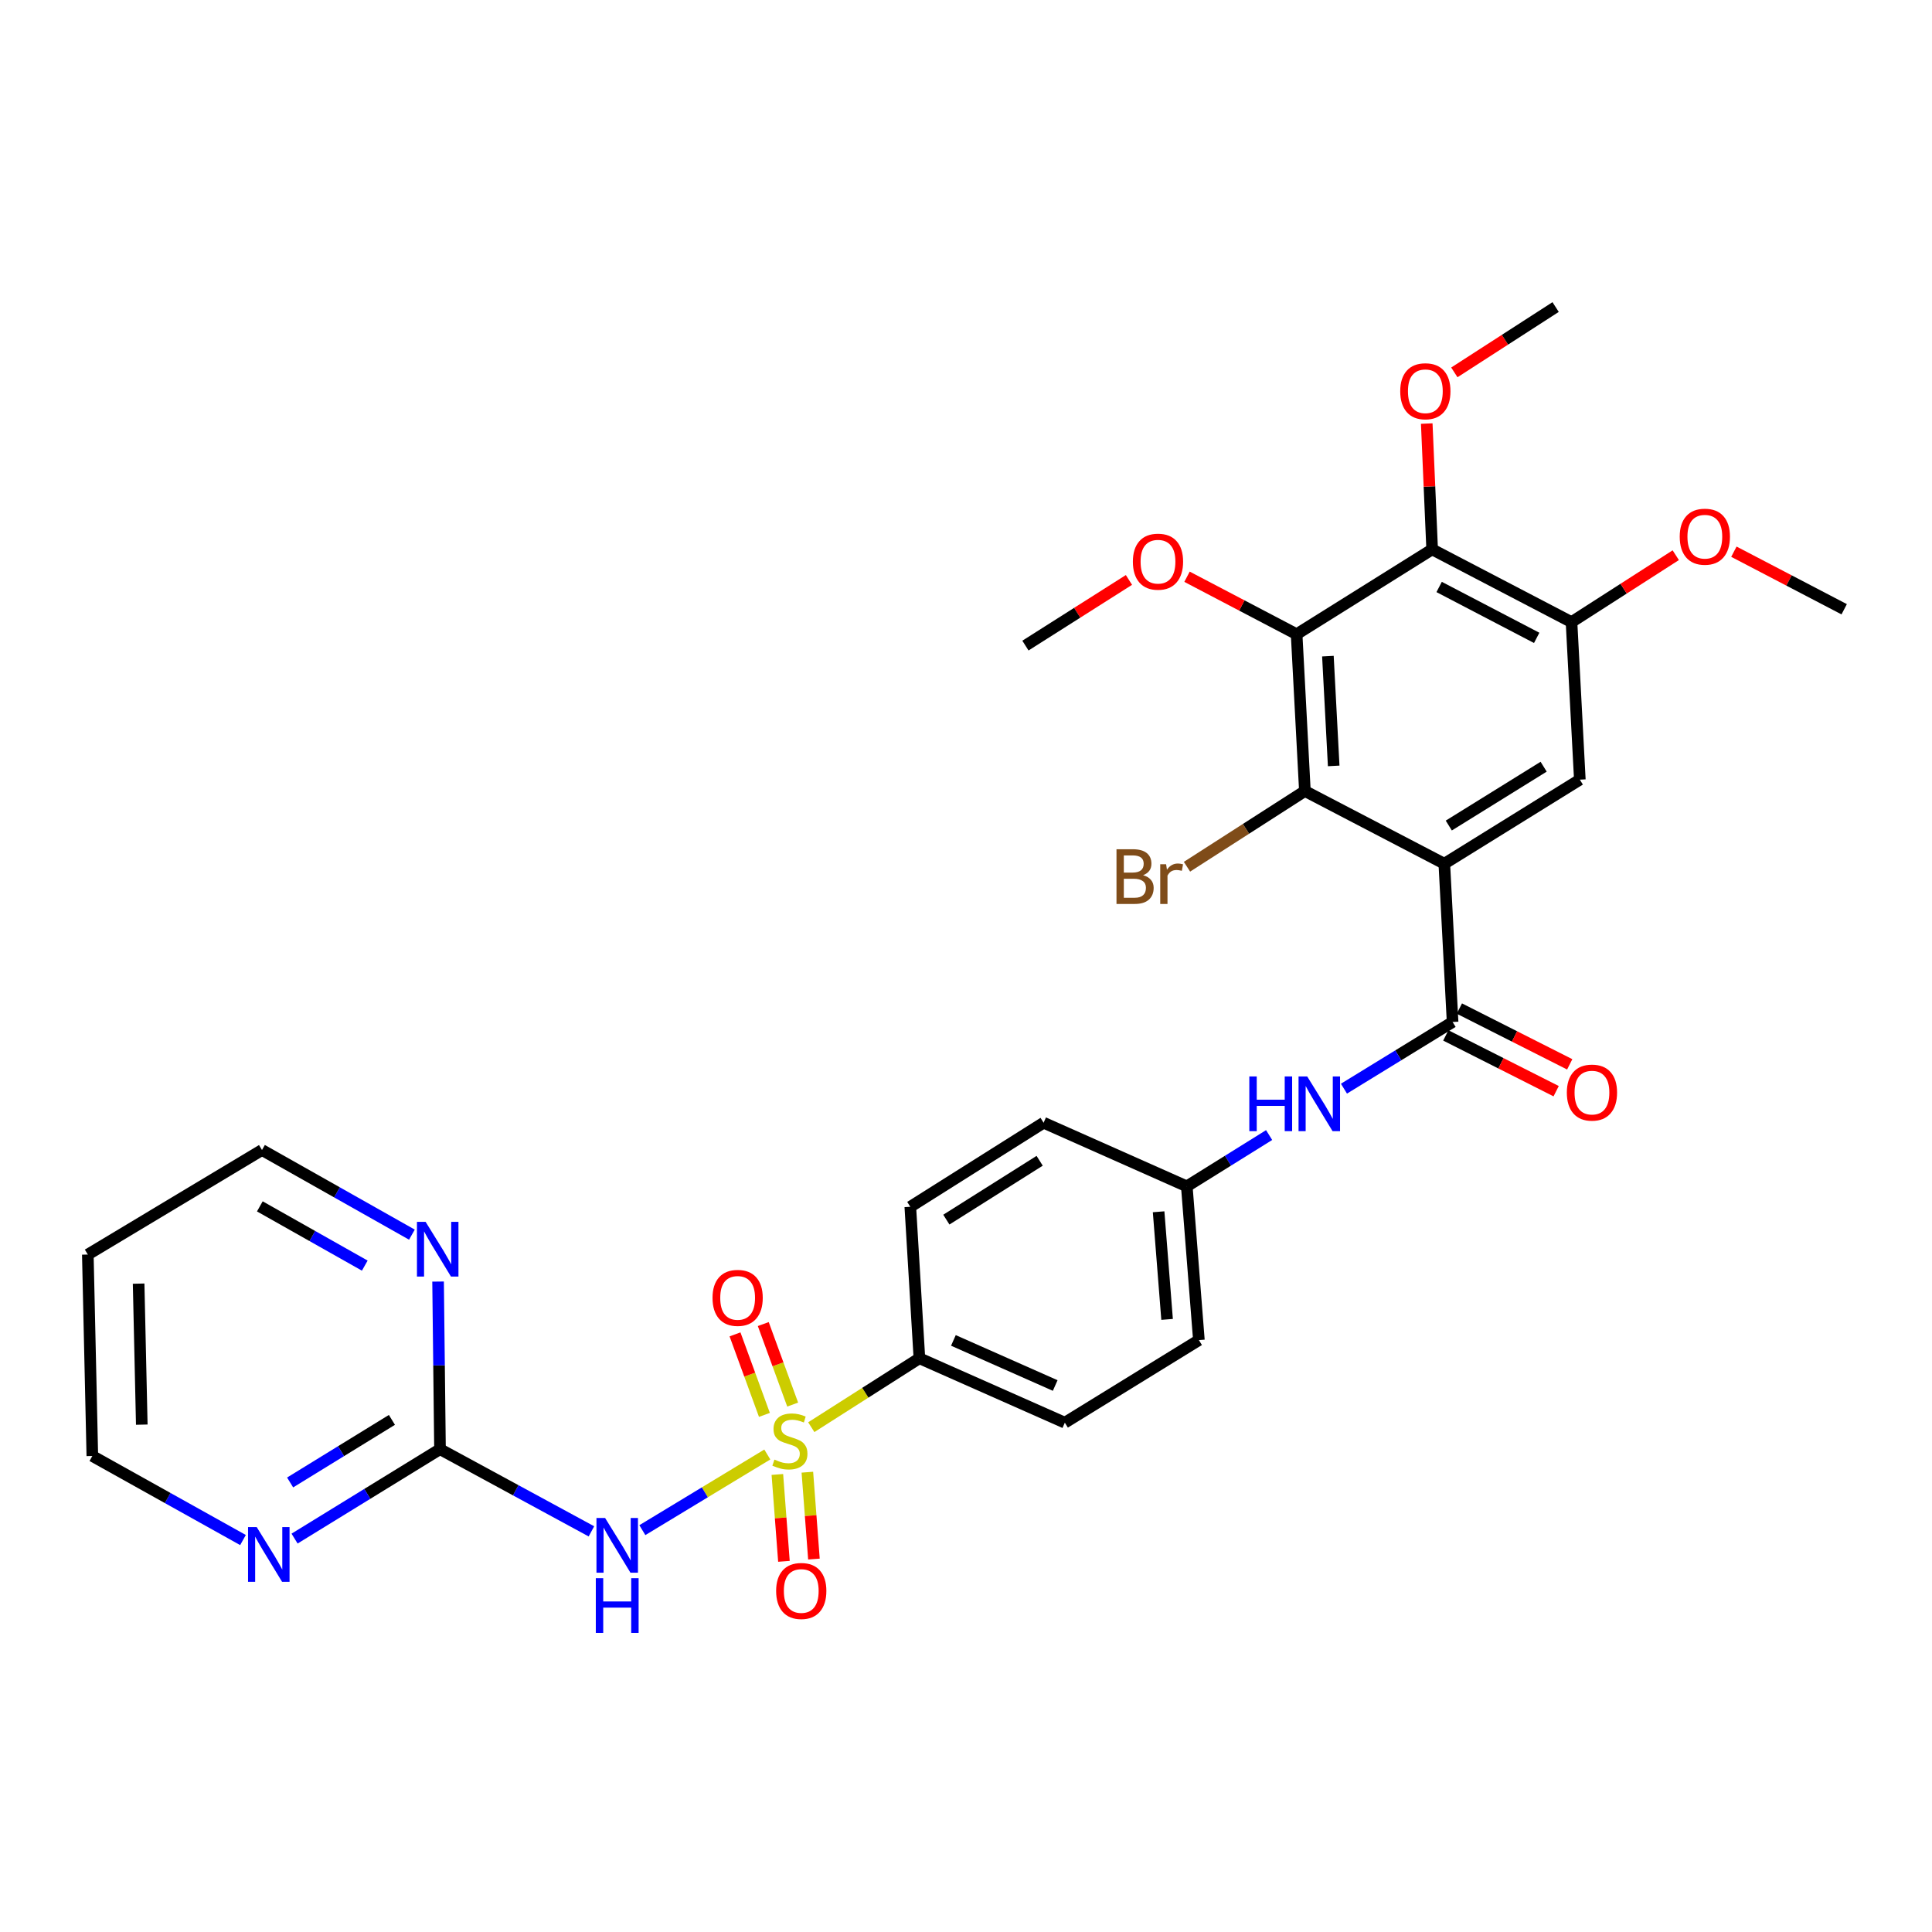 <?xml version='1.0' encoding='iso-8859-1'?>
<svg version='1.1' baseProfile='full'
              xmlns='http://www.w3.org/2000/svg'
                      xmlns:rdkit='http://www.rdkit.org/xml'
                      xmlns:xlink='http://www.w3.org/1999/xlink'
                  xml:space='preserve'
width='1000px' height='1000px' viewBox='0 0 1000 1000'>
<!-- END OF HEADER -->
<rect style='opacity:1.0;fill:#FFFFFF;stroke:none' width='1000' height='1000' x='0' y='0'> </rect>
<path class='bond-1' d='M 397.16,752.845 L 364.82,772.424' style='fill:none;fill-rule:evenodd;stroke:#CCCC00;stroke-width:6px;stroke-linecap:butt;stroke-linejoin:miter;stroke-opacity:1' />
<path class='bond-1' d='M 364.82,772.424 L 332.48,792.002' style='fill:none;fill-rule:evenodd;stroke:#0000FF;stroke-width:6px;stroke-linecap:butt;stroke-linejoin:miter;stroke-opacity:1' />
<path class='bond-10' d='M 419.919,738.71 L 447.9,720.87' style='fill:none;fill-rule:evenodd;stroke:#CCCC00;stroke-width:6px;stroke-linecap:butt;stroke-linejoin:miter;stroke-opacity:1' />
<path class='bond-10' d='M 447.9,720.87 L 475.881,703.03' style='fill:none;fill-rule:evenodd;stroke:#000000;stroke-width:6px;stroke-linecap:butt;stroke-linejoin:miter;stroke-opacity:1' />
<path class='bond-11' d='M 402.361,763.18 L 404.063,785.662' style='fill:none;fill-rule:evenodd;stroke:#CCCC00;stroke-width:6px;stroke-linecap:butt;stroke-linejoin:miter;stroke-opacity:1' />
<path class='bond-11' d='M 404.063,785.662 L 405.764,808.144' style='fill:none;fill-rule:evenodd;stroke:#FF0000;stroke-width:6px;stroke-linecap:butt;stroke-linejoin:miter;stroke-opacity:1' />
<path class='bond-11' d='M 417.889,762.005 L 419.59,784.487' style='fill:none;fill-rule:evenodd;stroke:#CCCC00;stroke-width:6px;stroke-linecap:butt;stroke-linejoin:miter;stroke-opacity:1' />
<path class='bond-11' d='M 419.59,784.487 L 421.291,806.969' style='fill:none;fill-rule:evenodd;stroke:#FF0000;stroke-width:6px;stroke-linecap:butt;stroke-linejoin:miter;stroke-opacity:1' />
<path class='bond-12' d='M 410.289,727.004 L 402.678,706.166' style='fill:none;fill-rule:evenodd;stroke:#CCCC00;stroke-width:6px;stroke-linecap:butt;stroke-linejoin:miter;stroke-opacity:1' />
<path class='bond-12' d='M 402.678,706.166 L 395.068,685.328' style='fill:none;fill-rule:evenodd;stroke:#FF0000;stroke-width:6px;stroke-linecap:butt;stroke-linejoin:miter;stroke-opacity:1' />
<path class='bond-12' d='M 395.662,732.346 L 388.051,711.508' style='fill:none;fill-rule:evenodd;stroke:#CCCC00;stroke-width:6px;stroke-linecap:butt;stroke-linejoin:miter;stroke-opacity:1' />
<path class='bond-12' d='M 388.051,711.508 L 380.441,690.67' style='fill:none;fill-rule:evenodd;stroke:#FF0000;stroke-width:6px;stroke-linecap:butt;stroke-linejoin:miter;stroke-opacity:1' />
<path class='bond-0' d='M 747.577,447.062 L 751.859,528.979' style='fill:none;fill-rule:evenodd;stroke:#000000;stroke-width:6px;stroke-linecap:butt;stroke-linejoin:miter;stroke-opacity:1' />
<path class='bond-4' d='M 747.577,447.062 L 675.409,409.429' style='fill:none;fill-rule:evenodd;stroke:#000000;stroke-width:6px;stroke-linecap:butt;stroke-linejoin:miter;stroke-opacity:1' />
<path class='bond-6' d='M 747.577,447.062 L 817.72,403.547' style='fill:none;fill-rule:evenodd;stroke:#000000;stroke-width:6px;stroke-linecap:butt;stroke-linejoin:miter;stroke-opacity:1' />
<path class='bond-6' d='M 749.889,427.302 L 798.989,396.841' style='fill:none;fill-rule:evenodd;stroke:#000000;stroke-width:6px;stroke-linecap:butt;stroke-linejoin:miter;stroke-opacity:1' />
<path class='bond-7' d='M 306.12,792.633 L 266.931,771.363' style='fill:none;fill-rule:evenodd;stroke:#0000FF;stroke-width:6px;stroke-linecap:butt;stroke-linejoin:miter;stroke-opacity:1' />
<path class='bond-7' d='M 266.931,771.363 L 227.742,750.092' style='fill:none;fill-rule:evenodd;stroke:#000000;stroke-width:6px;stroke-linecap:butt;stroke-linejoin:miter;stroke-opacity:1' />
<path class='bond-2' d='M 671.127,328.265 L 675.409,409.429' style='fill:none;fill-rule:evenodd;stroke:#000000;stroke-width:6px;stroke-linecap:butt;stroke-linejoin:miter;stroke-opacity:1' />
<path class='bond-2' d='M 687.32,339.619 L 690.317,396.434' style='fill:none;fill-rule:evenodd;stroke:#000000;stroke-width:6px;stroke-linecap:butt;stroke-linejoin:miter;stroke-opacity:1' />
<path class='bond-20' d='M 671.127,328.265 L 642.764,313.392' style='fill:none;fill-rule:evenodd;stroke:#000000;stroke-width:6px;stroke-linecap:butt;stroke-linejoin:miter;stroke-opacity:1' />
<path class='bond-20' d='M 642.764,313.392 L 614.4,298.52' style='fill:none;fill-rule:evenodd;stroke:#FF0000;stroke-width:6px;stroke-linecap:butt;stroke-linejoin:miter;stroke-opacity:1' />
<path class='bond-33' d='M 671.127,328.265 L 741.279,284.361' style='fill:none;fill-rule:evenodd;stroke:#000000;stroke-width:6px;stroke-linecap:butt;stroke-linejoin:miter;stroke-opacity:1' />
<path class='bond-3' d='M 751.859,528.979 L 723.745,546.235' style='fill:none;fill-rule:evenodd;stroke:#000000;stroke-width:6px;stroke-linecap:butt;stroke-linejoin:miter;stroke-opacity:1' />
<path class='bond-3' d='M 723.745,546.235 L 695.63,563.491' style='fill:none;fill-rule:evenodd;stroke:#0000FF;stroke-width:6px;stroke-linecap:butt;stroke-linejoin:miter;stroke-opacity:1' />
<path class='bond-15' d='M 748.346,535.927 L 776.903,550.363' style='fill:none;fill-rule:evenodd;stroke:#000000;stroke-width:6px;stroke-linecap:butt;stroke-linejoin:miter;stroke-opacity:1' />
<path class='bond-15' d='M 776.903,550.363 L 805.459,564.798' style='fill:none;fill-rule:evenodd;stroke:#FF0000;stroke-width:6px;stroke-linecap:butt;stroke-linejoin:miter;stroke-opacity:1' />
<path class='bond-15' d='M 755.372,522.03 L 783.928,536.466' style='fill:none;fill-rule:evenodd;stroke:#000000;stroke-width:6px;stroke-linecap:butt;stroke-linejoin:miter;stroke-opacity:1' />
<path class='bond-15' d='M 783.928,536.466 L 812.484,550.901' style='fill:none;fill-rule:evenodd;stroke:#FF0000;stroke-width:6px;stroke-linecap:butt;stroke-linejoin:miter;stroke-opacity:1' />
<path class='bond-16' d='M 675.409,409.429 L 644.897,429.024' style='fill:none;fill-rule:evenodd;stroke:#000000;stroke-width:6px;stroke-linecap:butt;stroke-linejoin:miter;stroke-opacity:1' />
<path class='bond-16' d='M 644.897,429.024 L 614.384,448.618' style='fill:none;fill-rule:evenodd;stroke:#7F4C19;stroke-width:6px;stroke-linecap:butt;stroke-linejoin:miter;stroke-opacity:1' />
<path class='bond-5' d='M 741.279,284.361 L 813.412,322.001' style='fill:none;fill-rule:evenodd;stroke:#000000;stroke-width:6px;stroke-linecap:butt;stroke-linejoin:miter;stroke-opacity:1' />
<path class='bond-5' d='M 744.895,303.812 L 795.388,330.161' style='fill:none;fill-rule:evenodd;stroke:#000000;stroke-width:6px;stroke-linecap:butt;stroke-linejoin:miter;stroke-opacity:1' />
<path class='bond-21' d='M 741.279,284.361 L 739.88,251.798' style='fill:none;fill-rule:evenodd;stroke:#000000;stroke-width:6px;stroke-linecap:butt;stroke-linejoin:miter;stroke-opacity:1' />
<path class='bond-21' d='M 739.88,251.798 L 738.48,219.236' style='fill:none;fill-rule:evenodd;stroke:#FF0000;stroke-width:6px;stroke-linecap:butt;stroke-linejoin:miter;stroke-opacity:1' />
<path class='bond-8' d='M 817.72,403.547 L 813.412,322.001' style='fill:none;fill-rule:evenodd;stroke:#000000;stroke-width:6px;stroke-linecap:butt;stroke-linejoin:miter;stroke-opacity:1' />
<path class='bond-13' d='M 227.742,750.092 L 190.105,773.233' style='fill:none;fill-rule:evenodd;stroke:#000000;stroke-width:6px;stroke-linecap:butt;stroke-linejoin:miter;stroke-opacity:1' />
<path class='bond-13' d='M 190.105,773.233 L 152.469,796.374' style='fill:none;fill-rule:evenodd;stroke:#0000FF;stroke-width:6px;stroke-linecap:butt;stroke-linejoin:miter;stroke-opacity:1' />
<path class='bond-13' d='M 202.857,734.926 L 176.512,751.124' style='fill:none;fill-rule:evenodd;stroke:#000000;stroke-width:6px;stroke-linecap:butt;stroke-linejoin:miter;stroke-opacity:1' />
<path class='bond-13' d='M 176.512,751.124 L 150.166,767.323' style='fill:none;fill-rule:evenodd;stroke:#0000FF;stroke-width:6px;stroke-linecap:butt;stroke-linejoin:miter;stroke-opacity:1' />
<path class='bond-14' d='M 227.742,750.092 L 227.245,706.715' style='fill:none;fill-rule:evenodd;stroke:#000000;stroke-width:6px;stroke-linecap:butt;stroke-linejoin:miter;stroke-opacity:1' />
<path class='bond-14' d='M 227.245,706.715 L 226.748,663.338' style='fill:none;fill-rule:evenodd;stroke:#0000FF;stroke-width:6px;stroke-linecap:butt;stroke-linejoin:miter;stroke-opacity:1' />
<path class='bond-22' d='M 813.412,322.001 L 840.391,304.685' style='fill:none;fill-rule:evenodd;stroke:#000000;stroke-width:6px;stroke-linecap:butt;stroke-linejoin:miter;stroke-opacity:1' />
<path class='bond-22' d='M 840.391,304.685 L 867.371,287.368' style='fill:none;fill-rule:evenodd;stroke:#FF0000;stroke-width:6px;stroke-linecap:butt;stroke-linejoin:miter;stroke-opacity:1' />
<path class='bond-9' d='M 656.895,587.506 L 635.588,600.78' style='fill:none;fill-rule:evenodd;stroke:#0000FF;stroke-width:6px;stroke-linecap:butt;stroke-linejoin:miter;stroke-opacity:1' />
<path class='bond-9' d='M 635.588,600.78 L 614.281,614.053' style='fill:none;fill-rule:evenodd;stroke:#000000;stroke-width:6px;stroke-linecap:butt;stroke-linejoin:miter;stroke-opacity:1' />
<path class='bond-17' d='M 475.881,703.03 L 551.154,736.38' style='fill:none;fill-rule:evenodd;stroke:#000000;stroke-width:6px;stroke-linecap:butt;stroke-linejoin:miter;stroke-opacity:1' />
<path class='bond-17' d='M 493.48,693.795 L 546.171,717.14' style='fill:none;fill-rule:evenodd;stroke:#000000;stroke-width:6px;stroke-linecap:butt;stroke-linejoin:miter;stroke-opacity:1' />
<path class='bond-18' d='M 475.881,703.03 L 471.175,624.634' style='fill:none;fill-rule:evenodd;stroke:#000000;stroke-width:6px;stroke-linecap:butt;stroke-linejoin:miter;stroke-opacity:1' />
<path class='bond-26' d='M 125.774,797.125 L 86.782,775.369' style='fill:none;fill-rule:evenodd;stroke:#0000FF;stroke-width:6px;stroke-linecap:butt;stroke-linejoin:miter;stroke-opacity:1' />
<path class='bond-26' d='M 86.782,775.369 L 47.79,753.613' style='fill:none;fill-rule:evenodd;stroke:#000000;stroke-width:6px;stroke-linecap:butt;stroke-linejoin:miter;stroke-opacity:1' />
<path class='bond-27' d='M 213.205,639.053 L 174.406,617.15' style='fill:none;fill-rule:evenodd;stroke:#0000FF;stroke-width:6px;stroke-linecap:butt;stroke-linejoin:miter;stroke-opacity:1' />
<path class='bond-27' d='M 174.406,617.15 L 135.608,595.246' style='fill:none;fill-rule:evenodd;stroke:#000000;stroke-width:6px;stroke-linecap:butt;stroke-linejoin:miter;stroke-opacity:1' />
<path class='bond-27' d='M 188.807,655.083 L 161.648,639.75' style='fill:none;fill-rule:evenodd;stroke:#0000FF;stroke-width:6px;stroke-linecap:butt;stroke-linejoin:miter;stroke-opacity:1' />
<path class='bond-27' d='M 161.648,639.75 L 134.488,624.418' style='fill:none;fill-rule:evenodd;stroke:#000000;stroke-width:6px;stroke-linecap:butt;stroke-linejoin:miter;stroke-opacity:1' />
<path class='bond-23' d='M 551.154,736.38 L 620.544,693.635' style='fill:none;fill-rule:evenodd;stroke:#000000;stroke-width:6px;stroke-linecap:butt;stroke-linejoin:miter;stroke-opacity:1' />
<path class='bond-24' d='M 471.175,624.634 L 540.167,581.119' style='fill:none;fill-rule:evenodd;stroke:#000000;stroke-width:6px;stroke-linecap:butt;stroke-linejoin:miter;stroke-opacity:1' />
<path class='bond-24' d='M 489.831,631.278 L 538.125,600.817' style='fill:none;fill-rule:evenodd;stroke:#000000;stroke-width:6px;stroke-linecap:butt;stroke-linejoin:miter;stroke-opacity:1' />
<path class='bond-19' d='M 614.281,614.053 L 540.167,581.119' style='fill:none;fill-rule:evenodd;stroke:#000000;stroke-width:6px;stroke-linecap:butt;stroke-linejoin:miter;stroke-opacity:1' />
<path class='bond-31' d='M 614.281,614.053 L 620.544,693.635' style='fill:none;fill-rule:evenodd;stroke:#000000;stroke-width:6px;stroke-linecap:butt;stroke-linejoin:miter;stroke-opacity:1' />
<path class='bond-31' d='M 599.696,627.212 L 604.081,682.919' style='fill:none;fill-rule:evenodd;stroke:#000000;stroke-width:6px;stroke-linecap:butt;stroke-linejoin:miter;stroke-opacity:1' />
<path class='bond-28' d='M 584.344,300.174 L 557.554,317.165' style='fill:none;fill-rule:evenodd;stroke:#FF0000;stroke-width:6px;stroke-linecap:butt;stroke-linejoin:miter;stroke-opacity:1' />
<path class='bond-28' d='M 557.554,317.165 L 530.763,334.156' style='fill:none;fill-rule:evenodd;stroke:#000000;stroke-width:6px;stroke-linecap:butt;stroke-linejoin:miter;stroke-opacity:1' />
<path class='bond-29' d='M 752.764,192.746 L 778.974,175.837' style='fill:none;fill-rule:evenodd;stroke:#FF0000;stroke-width:6px;stroke-linecap:butt;stroke-linejoin:miter;stroke-opacity:1' />
<path class='bond-29' d='M 778.974,175.837 L 805.184,158.928' style='fill:none;fill-rule:evenodd;stroke:#000000;stroke-width:6px;stroke-linecap:butt;stroke-linejoin:miter;stroke-opacity:1' />
<path class='bond-30' d='M 897.455,285.556 L 926,300.457' style='fill:none;fill-rule:evenodd;stroke:#FF0000;stroke-width:6px;stroke-linecap:butt;stroke-linejoin:miter;stroke-opacity:1' />
<path class='bond-30' d='M 926,300.457 L 954.545,315.357' style='fill:none;fill-rule:evenodd;stroke:#000000;stroke-width:6px;stroke-linecap:butt;stroke-linejoin:miter;stroke-opacity:1' />
<path class='bond-25' d='M 45.455,649.35 L 135.608,595.246' style='fill:none;fill-rule:evenodd;stroke:#000000;stroke-width:6px;stroke-linecap:butt;stroke-linejoin:miter;stroke-opacity:1' />
<path class='bond-32' d='M 45.455,649.35 L 47.79,753.613' style='fill:none;fill-rule:evenodd;stroke:#000000;stroke-width:6px;stroke-linecap:butt;stroke-linejoin:miter;stroke-opacity:1' />
<path class='bond-32' d='M 71.752,664.408 L 73.387,737.392' style='fill:none;fill-rule:evenodd;stroke:#000000;stroke-width:6px;stroke-linecap:butt;stroke-linejoin:miter;stroke-opacity:1' />
<path  class='atom-0' d='M 400.852 755.486
Q 401.172 755.606, 402.492 756.166
Q 403.812 756.726, 405.252 757.086
Q 406.732 757.406, 408.172 757.406
Q 410.852 757.406, 412.412 756.126
Q 413.972 754.806, 413.972 752.526
Q 413.972 750.966, 413.172 750.006
Q 412.412 749.046, 411.212 748.526
Q 410.012 748.006, 408.012 747.406
Q 405.492 746.646, 403.972 745.926
Q 402.492 745.206, 401.412 743.686
Q 400.372 742.166, 400.372 739.606
Q 400.372 736.046, 402.772 733.846
Q 405.212 731.646, 410.012 731.646
Q 413.292 731.646, 417.012 733.206
L 416.092 736.286
Q 412.692 734.886, 410.132 734.886
Q 407.372 734.886, 405.852 736.046
Q 404.332 737.166, 404.372 739.126
Q 404.372 740.646, 405.132 741.566
Q 405.932 742.486, 407.052 743.006
Q 408.212 743.526, 410.132 744.126
Q 412.692 744.926, 414.212 745.726
Q 415.732 746.526, 416.812 748.166
Q 417.932 749.766, 417.932 752.526
Q 417.932 756.446, 415.292 758.566
Q 412.692 760.646, 408.332 760.646
Q 405.812 760.646, 403.892 760.086
Q 402.012 759.566, 399.772 758.646
L 400.852 755.486
' fill='#CCCC00'/>
<path  class='atom-2' d='M 313.209 785.719
L 322.489 800.719
Q 323.409 802.199, 324.889 804.879
Q 326.369 807.559, 326.449 807.719
L 326.449 785.719
L 330.209 785.719
L 330.209 814.039
L 326.329 814.039
L 316.369 797.639
Q 315.209 795.719, 313.969 793.519
Q 312.769 791.319, 312.409 790.639
L 312.409 814.039
L 308.729 814.039
L 308.729 785.719
L 313.209 785.719
' fill='#0000FF'/>
<path  class='atom-2' d='M 308.389 816.871
L 312.229 816.871
L 312.229 828.911
L 326.709 828.911
L 326.709 816.871
L 330.549 816.871
L 330.549 845.191
L 326.709 845.191
L 326.709 832.111
L 312.229 832.111
L 312.229 845.191
L 308.389 845.191
L 308.389 816.871
' fill='#0000FF'/>
<path  class='atom-10' d='M 646.647 557.166
L 650.487 557.166
L 650.487 569.206
L 664.967 569.206
L 664.967 557.166
L 668.807 557.166
L 668.807 585.486
L 664.967 585.486
L 664.967 572.406
L 650.487 572.406
L 650.487 585.486
L 646.647 585.486
L 646.647 557.166
' fill='#0000FF'/>
<path  class='atom-10' d='M 676.607 557.166
L 685.887 572.166
Q 686.807 573.646, 688.287 576.326
Q 689.767 579.006, 689.847 579.166
L 689.847 557.166
L 693.607 557.166
L 693.607 585.486
L 689.727 585.486
L 679.767 569.086
Q 678.607 567.166, 677.367 564.966
Q 676.167 562.766, 675.807 562.086
L 675.807 585.486
L 672.127 585.486
L 672.127 557.166
L 676.607 557.166
' fill='#0000FF'/>
<path  class='atom-12' d='M 401.726 823.481
Q 401.726 816.681, 405.086 812.881
Q 408.446 809.081, 414.726 809.081
Q 421.006 809.081, 424.366 812.881
Q 427.726 816.681, 427.726 823.481
Q 427.726 830.361, 424.326 834.281
Q 420.926 838.161, 414.726 838.161
Q 408.486 838.161, 405.086 834.281
Q 401.726 830.401, 401.726 823.481
M 414.726 834.961
Q 419.046 834.961, 421.366 832.081
Q 423.726 829.161, 423.726 823.481
Q 423.726 817.921, 421.366 815.121
Q 419.046 812.281, 414.726 812.281
Q 410.406 812.281, 408.046 815.081
Q 405.726 817.881, 405.726 823.481
Q 405.726 829.201, 408.046 832.081
Q 410.406 834.961, 414.726 834.961
' fill='#FF0000'/>
<path  class='atom-13' d='M 368.8 671.776
Q 368.8 664.976, 372.16 661.176
Q 375.52 657.376, 381.8 657.376
Q 388.08 657.376, 391.44 661.176
Q 394.8 664.976, 394.8 671.776
Q 394.8 678.656, 391.4 682.576
Q 388 686.456, 381.8 686.456
Q 375.56 686.456, 372.16 682.576
Q 368.8 678.696, 368.8 671.776
M 381.8 683.256
Q 386.12 683.256, 388.44 680.376
Q 390.8 677.456, 390.8 671.776
Q 390.8 666.216, 388.44 663.416
Q 386.12 660.576, 381.8 660.576
Q 377.48 660.576, 375.12 663.376
Q 372.8 666.176, 372.8 671.776
Q 372.8 677.496, 375.12 680.376
Q 377.48 683.256, 381.8 683.256
' fill='#FF0000'/>
<path  class='atom-14' d='M 132.869 790.416
L 142.149 805.416
Q 143.069 806.896, 144.549 809.576
Q 146.029 812.256, 146.109 812.416
L 146.109 790.416
L 149.869 790.416
L 149.869 818.736
L 145.989 818.736
L 136.029 802.336
Q 134.869 800.416, 133.629 798.216
Q 132.429 796.016, 132.069 795.336
L 132.069 818.736
L 128.389 818.736
L 128.389 790.416
L 132.869 790.416
' fill='#0000FF'/>
<path  class='atom-15' d='M 220.296 632.43
L 229.576 647.43
Q 230.496 648.91, 231.976 651.59
Q 233.456 654.27, 233.536 654.43
L 233.536 632.43
L 237.296 632.43
L 237.296 660.75
L 233.416 660.75
L 223.456 644.35
Q 222.296 642.43, 221.056 640.23
Q 219.856 638.03, 219.496 637.35
L 219.496 660.75
L 215.816 660.75
L 215.816 632.43
L 220.296 632.43
' fill='#0000FF'/>
<path  class='atom-16' d='M 810.992 565.523
Q 810.992 558.723, 814.352 554.923
Q 817.712 551.123, 823.992 551.123
Q 830.272 551.123, 833.632 554.923
Q 836.992 558.723, 836.992 565.523
Q 836.992 572.403, 833.592 576.323
Q 830.192 580.203, 823.992 580.203
Q 817.752 580.203, 814.352 576.323
Q 810.992 572.443, 810.992 565.523
M 823.992 577.003
Q 828.312 577.003, 830.632 574.123
Q 832.992 571.203, 832.992 565.523
Q 832.992 559.963, 830.632 557.163
Q 828.312 554.323, 823.992 554.323
Q 819.672 554.323, 817.312 557.123
Q 814.992 559.923, 814.992 565.523
Q 814.992 571.243, 817.312 574.123
Q 819.672 577.003, 823.992 577.003
' fill='#FF0000'/>
<path  class='atom-17' d='M 591.654 453.003
Q 594.374 453.763, 595.734 455.443
Q 597.134 457.083, 597.134 459.523
Q 597.134 463.443, 594.614 465.683
Q 592.134 467.883, 587.414 467.883
L 577.894 467.883
L 577.894 439.563
L 586.254 439.563
Q 591.094 439.563, 593.534 441.523
Q 595.974 443.483, 595.974 447.083
Q 595.974 451.363, 591.654 453.003
M 581.694 442.763
L 581.694 451.643
L 586.254 451.643
Q 589.054 451.643, 590.494 450.523
Q 591.974 449.363, 591.974 447.083
Q 591.974 442.763, 586.254 442.763
L 581.694 442.763
M 587.414 464.683
Q 590.174 464.683, 591.654 463.363
Q 593.134 462.043, 593.134 459.523
Q 593.134 457.203, 591.494 456.043
Q 589.894 454.843, 586.814 454.843
L 581.694 454.843
L 581.694 464.683
L 587.414 464.683
' fill='#7F4C19'/>
<path  class='atom-17' d='M 603.574 447.323
L 604.014 450.163
Q 606.174 446.963, 609.694 446.963
Q 610.814 446.963, 612.334 447.363
L 611.734 450.723
Q 610.014 450.323, 609.054 450.323
Q 607.374 450.323, 606.254 451.003
Q 605.174 451.643, 604.294 453.203
L 604.294 467.883
L 600.534 467.883
L 600.534 447.323
L 603.574 447.323
' fill='#7F4C19'/>
<path  class='atom-21' d='M 586.375 290.721
Q 586.375 283.921, 589.735 280.121
Q 593.095 276.321, 599.375 276.321
Q 605.655 276.321, 609.015 280.121
Q 612.375 283.921, 612.375 290.721
Q 612.375 297.601, 608.975 301.521
Q 605.575 305.401, 599.375 305.401
Q 593.135 305.401, 589.735 301.521
Q 586.375 297.641, 586.375 290.721
M 599.375 302.201
Q 603.695 302.201, 606.015 299.321
Q 608.375 296.401, 608.375 290.721
Q 608.375 285.161, 606.015 282.361
Q 603.695 279.521, 599.375 279.521
Q 595.055 279.521, 592.695 282.321
Q 590.375 285.121, 590.375 290.721
Q 590.375 296.441, 592.695 299.321
Q 595.055 302.201, 599.375 302.201
' fill='#FF0000'/>
<path  class='atom-22' d='M 724.758 202.506
Q 724.758 195.706, 728.118 191.906
Q 731.478 188.106, 737.758 188.106
Q 744.038 188.106, 747.398 191.906
Q 750.758 195.706, 750.758 202.506
Q 750.758 209.386, 747.358 213.306
Q 743.958 217.186, 737.758 217.186
Q 731.518 217.186, 728.118 213.306
Q 724.758 209.426, 724.758 202.506
M 737.758 213.986
Q 742.078 213.986, 744.398 211.106
Q 746.758 208.186, 746.758 202.506
Q 746.758 196.946, 744.398 194.146
Q 742.078 191.306, 737.758 191.306
Q 733.438 191.306, 731.078 194.106
Q 728.758 196.906, 728.758 202.506
Q 728.758 208.226, 731.078 211.106
Q 733.438 213.986, 737.758 213.986
' fill='#FF0000'/>
<path  class='atom-23' d='M 869.421 277.788
Q 869.421 270.988, 872.781 267.188
Q 876.141 263.388, 882.421 263.388
Q 888.701 263.388, 892.061 267.188
Q 895.421 270.988, 895.421 277.788
Q 895.421 284.668, 892.021 288.588
Q 888.621 292.468, 882.421 292.468
Q 876.181 292.468, 872.781 288.588
Q 869.421 284.708, 869.421 277.788
M 882.421 289.268
Q 886.741 289.268, 889.061 286.388
Q 891.421 283.468, 891.421 277.788
Q 891.421 272.228, 889.061 269.428
Q 886.741 266.588, 882.421 266.588
Q 878.101 266.588, 875.741 269.388
Q 873.421 272.188, 873.421 277.788
Q 873.421 283.508, 875.741 286.388
Q 878.101 289.268, 882.421 289.268
' fill='#FF0000'/>
</svg>
